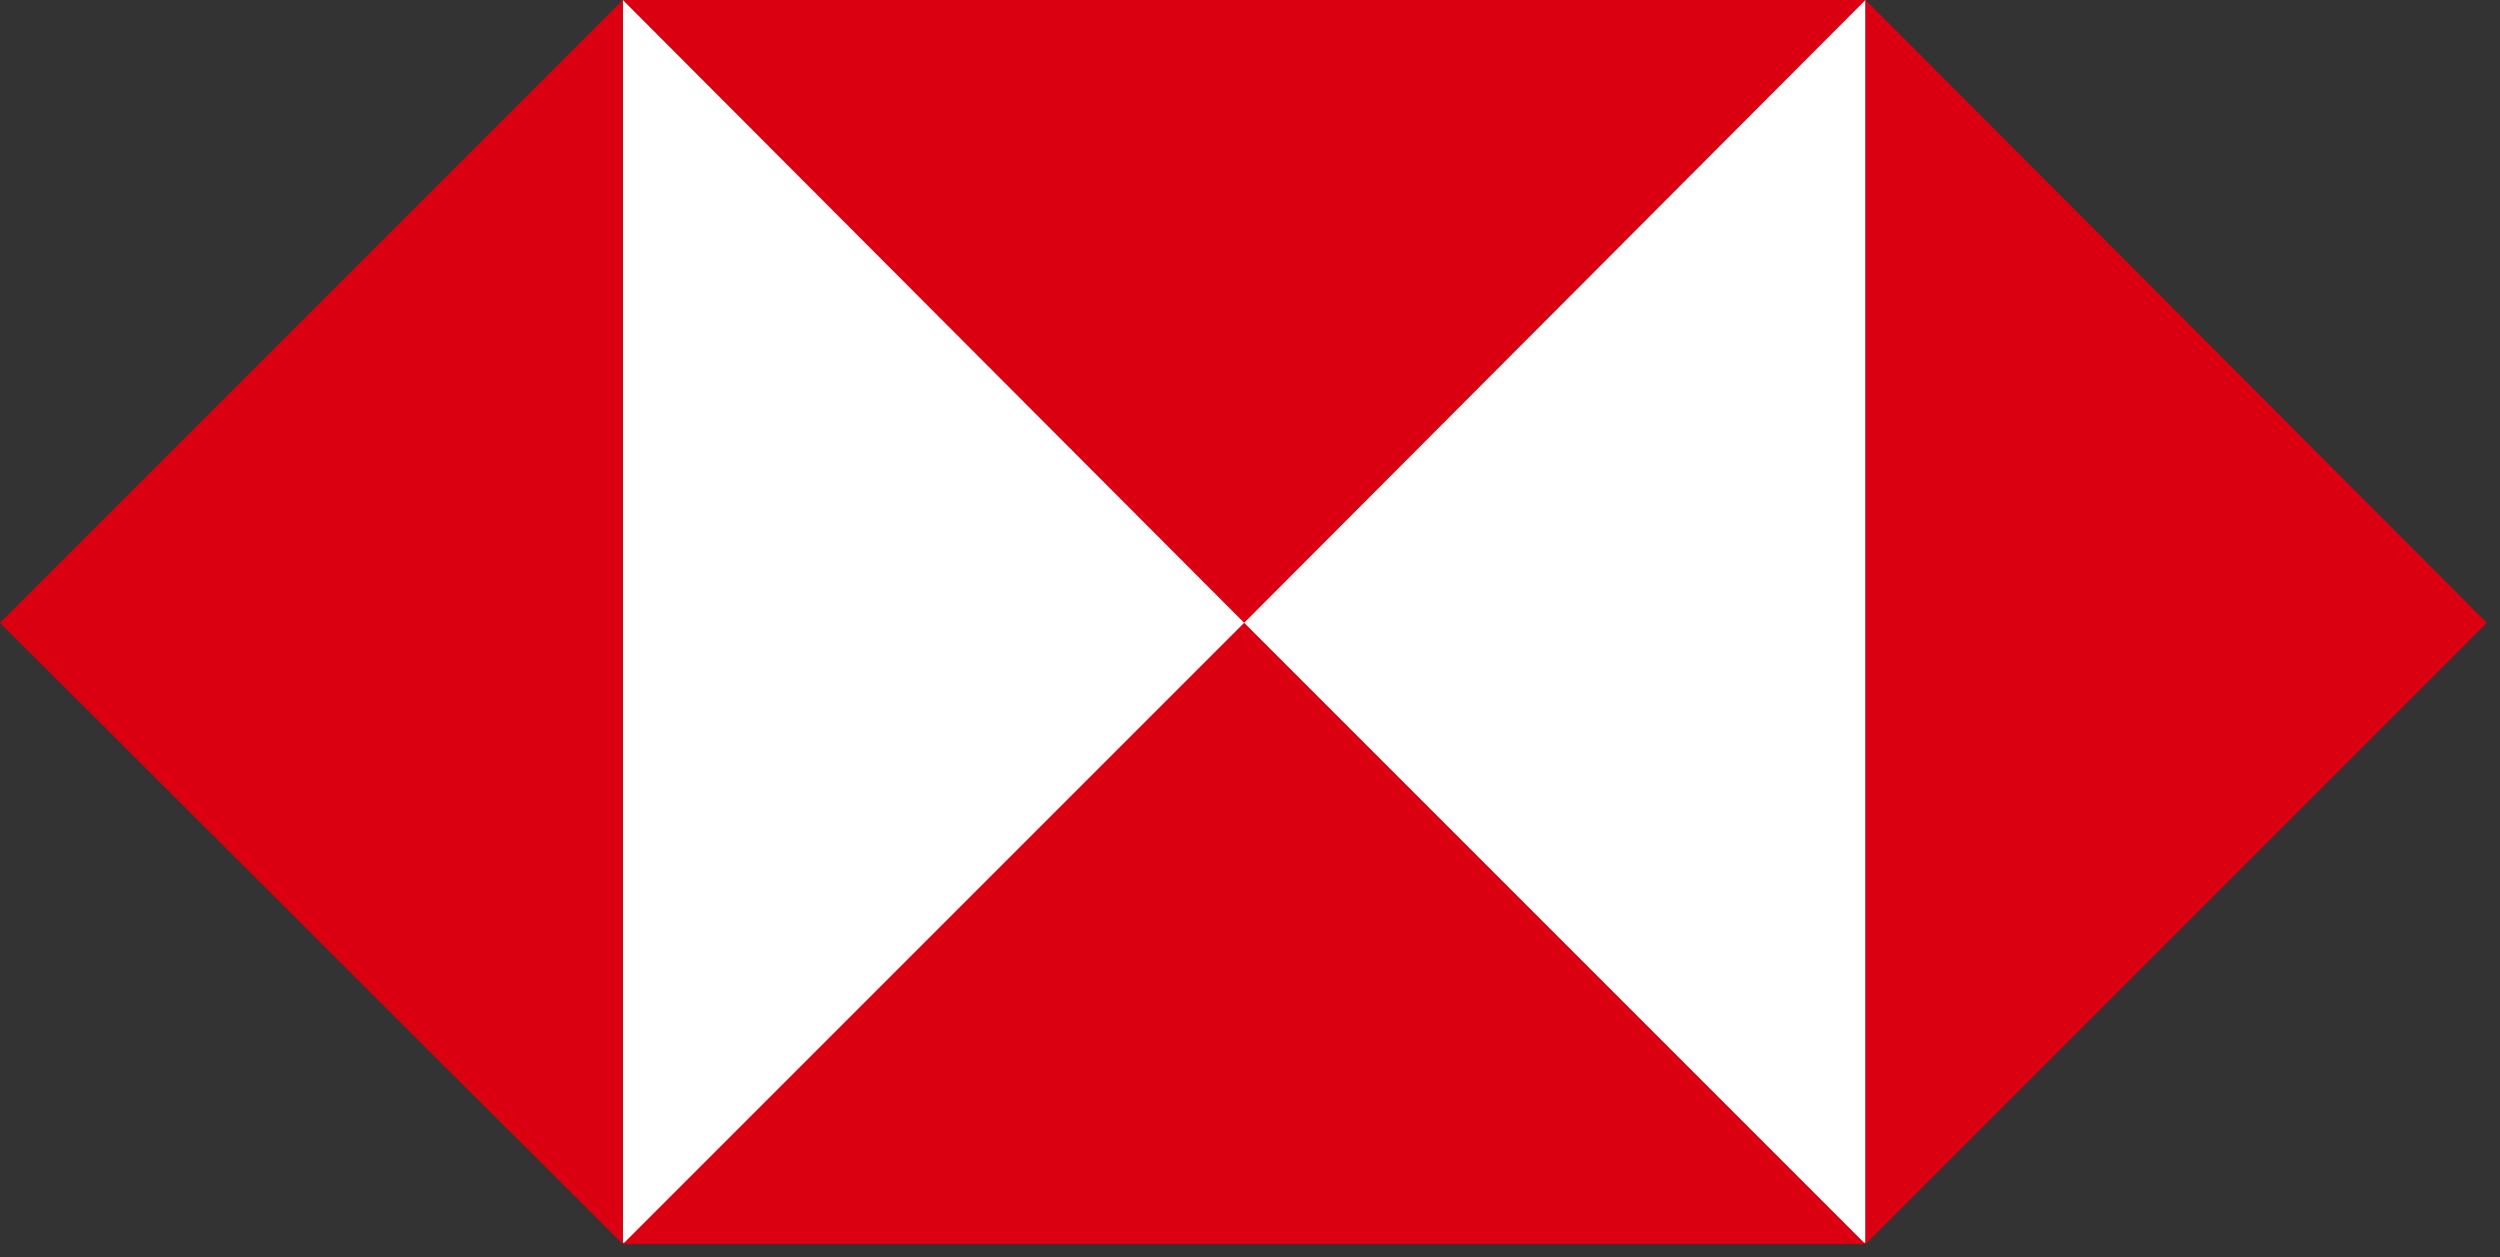 <?xml version="1.0" encoding="UTF-8" standalone="no"?>
<svg width="171px" height="86px" viewBox="0 0 171 86" version="1.1" xmlns="http://www.w3.org/2000/svg" xmlns:xlink="http://www.w3.org/1999/xlink">
    <rect x="0" y="0" width="171" height="86" fill="#333333" stroke="none"/>
    <!-- Generator: Sketch 47.1 (45422) - http://www.bohemiancoding.com/sketch -->
    <title>HSBC_MASTERBRAND_LOGO_RGB</title>
    <desc>Created with Sketch.</desc>
    <defs></defs>
    <g id="Page-1" stroke="none" stroke-width="1" fill="none" fill-rule="evenodd">
        <g id="HSBC_MASTERBRAND_LOGO_RGB" fill-rule="nonzero">
            <rect id="Rectangle-path" fill="#FFFFFF" x="42.6" y="0" width="85" height="85"></rect>
            <polygon id="Shape" fill="#DB0011" points="170.1 42.6 127.6 0 127.6 85.1"></polygon>
            <polygon id="Shape" fill="#DB0011" points="85.1 42.6 127.6 0 42.6 0"></polygon>
            <polygon id="Shape" fill="#DB0011" points="0 42.6 42.6 85.1 42.6 0"></polygon>
            <polygon id="Shape" fill="#DB0011" points="85.1 42.6 42.6 85.1 127.6 85.1"></polygon>
        </g>
    </g>
</svg>